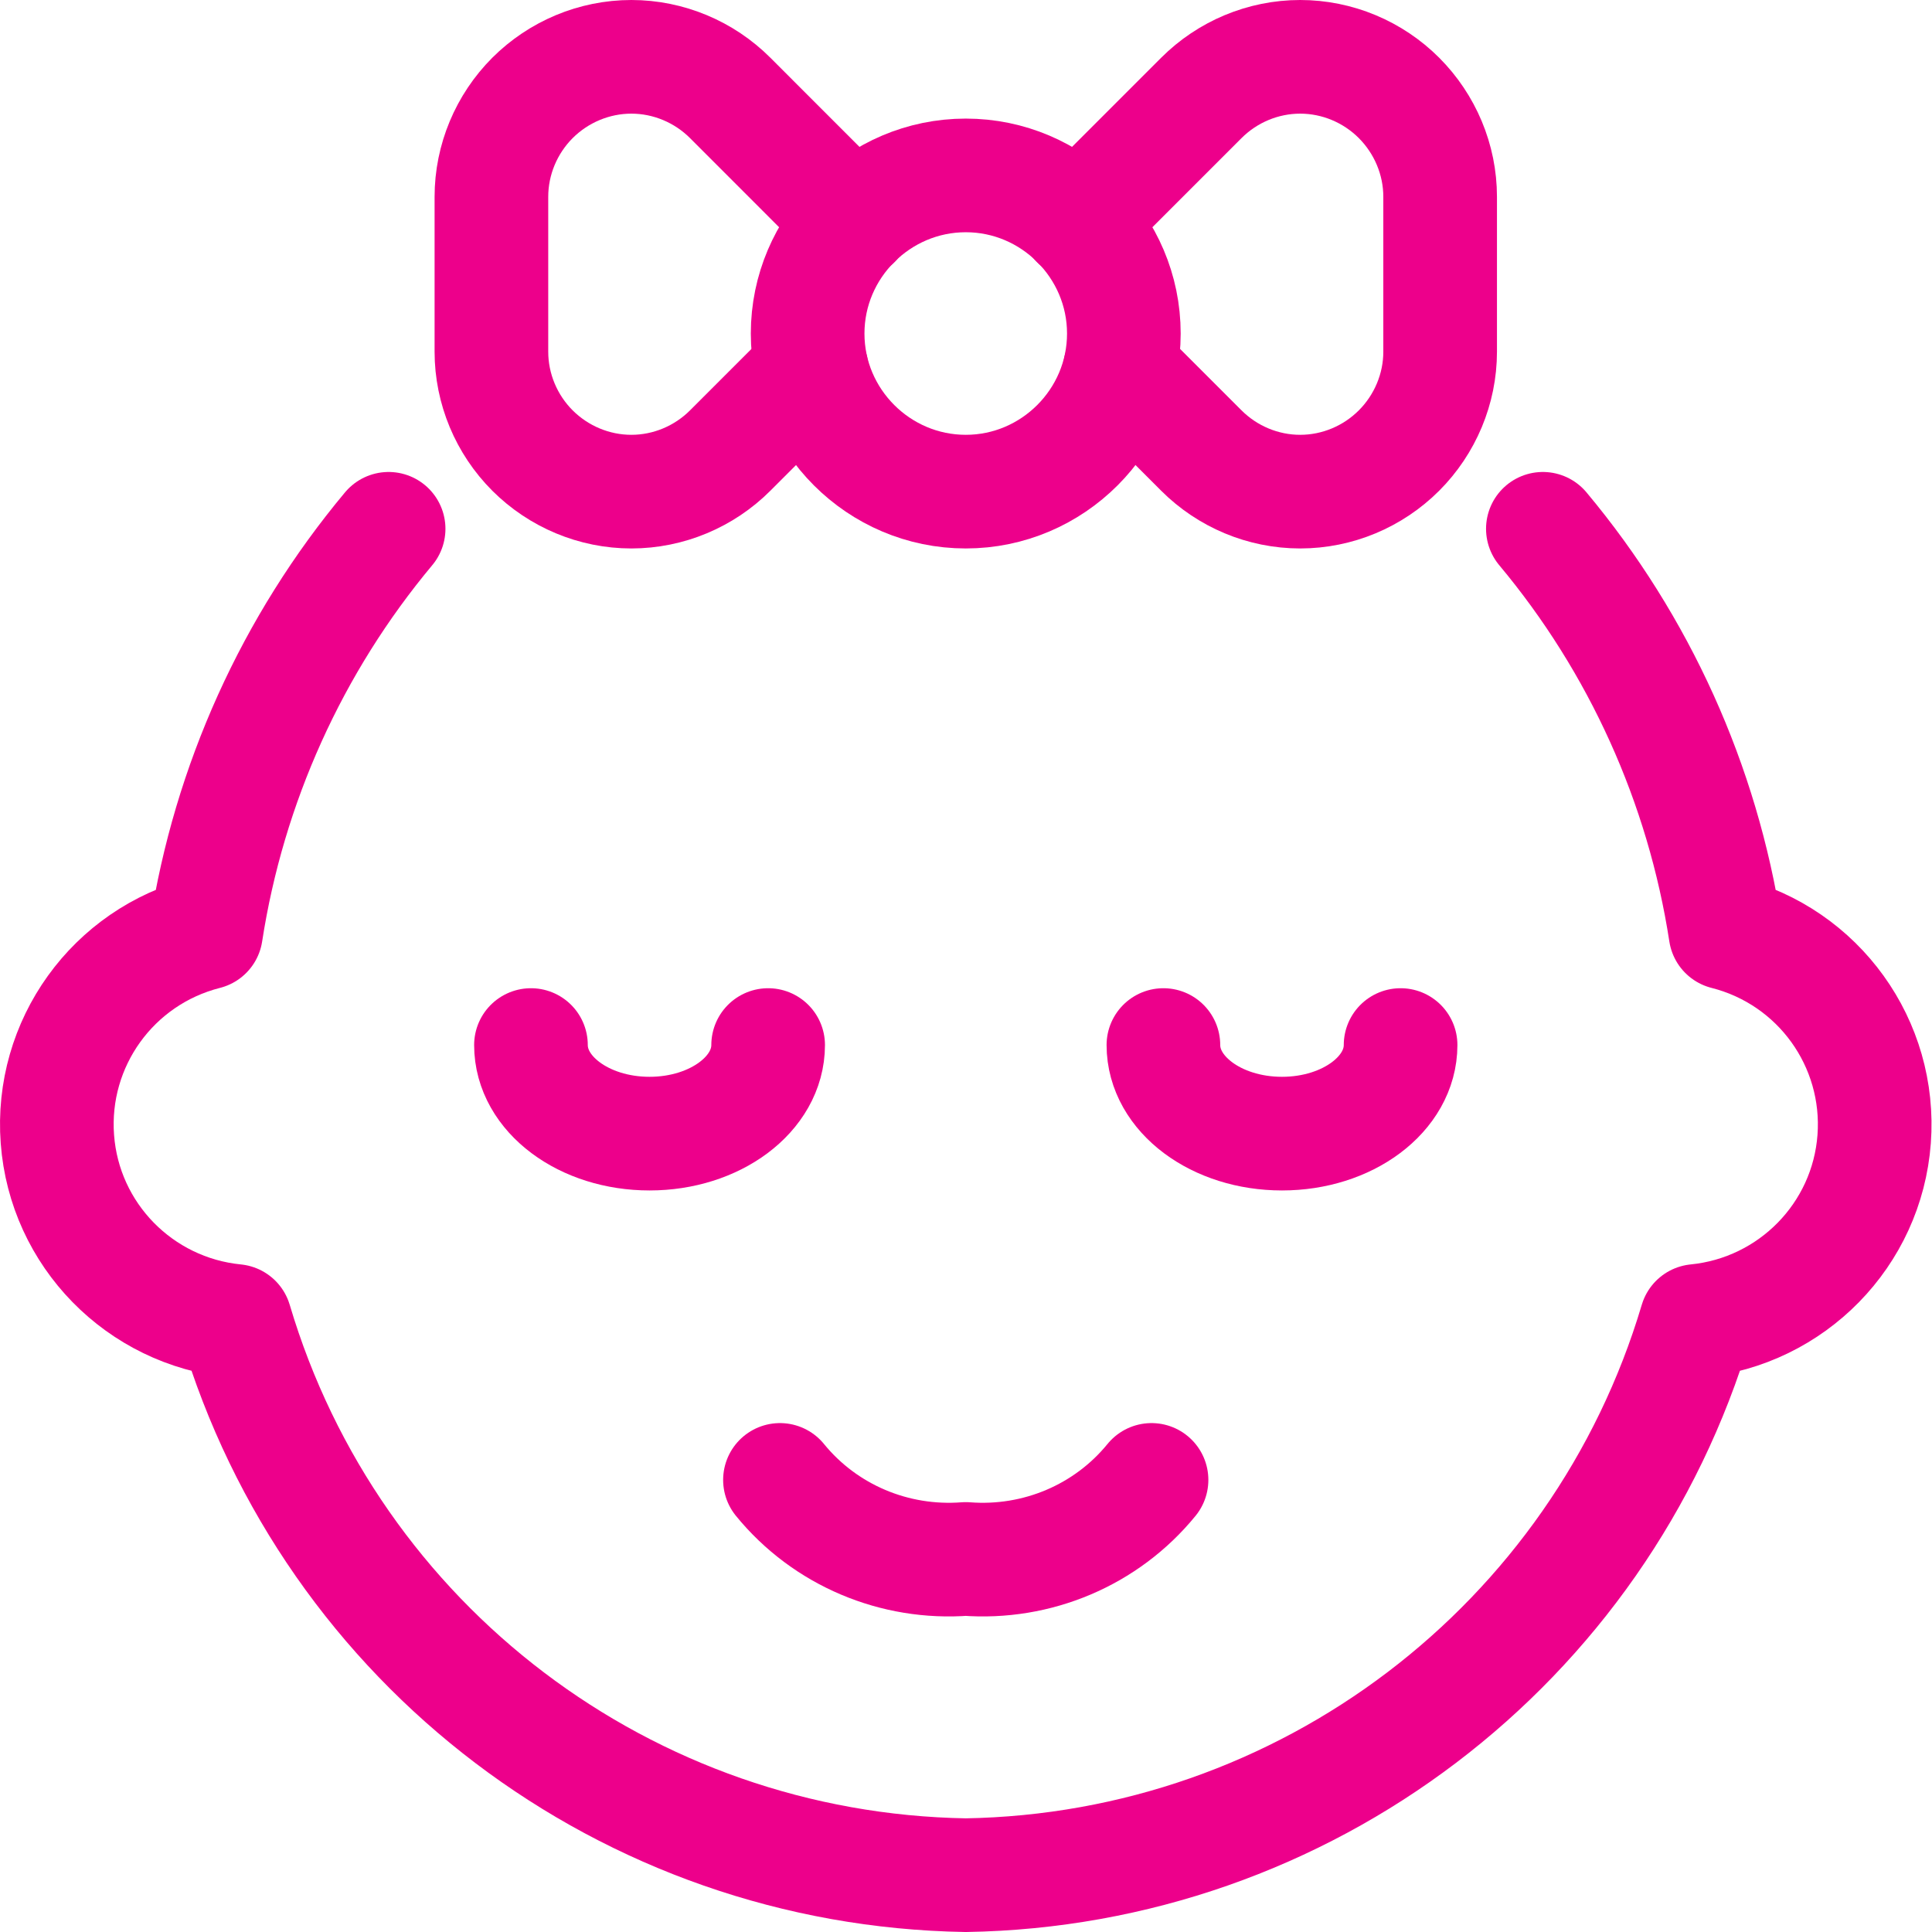 <svg width="50" height="50" viewBox="0 0 34 34" fill="none" xmlns="http://www.w3.org/2000/svg">
<path d="M15.034 3.908L12.85 1.723C12.391 1.264 11.764 1 11.111 1C10.457 1 9.831 1.264 9.371 1.723C8.912 2.183 8.648 2.809 8.648 3.463V6.19C8.648 6.843 8.912 7.47 9.371 7.929C9.831 8.388 10.457 8.652 11.111 8.652C11.764 8.652 12.391 8.388 12.85 7.929L14.283 6.496" stroke="#ED008B" stroke-width="2" stroke-linecap="round" stroke-linejoin="round"/>
<path d="M18.957 3.908L21.142 1.723C21.601 1.264 22.227 1 22.881 1C23.535 1 24.161 1.264 24.62 1.723C25.079 2.183 25.344 2.809 25.344 3.463V6.19C25.344 6.843 25.079 7.47 24.62 7.929C24.161 8.388 23.535 8.652 22.881 8.652C22.227 8.652 21.601 8.388 21.142 7.929L19.709 6.496" stroke="#ED008B" stroke-width="2" stroke-linecap="round" stroke-linejoin="round"/>
<path d="M16.996 8.652C18.526 8.652 19.778 7.4 19.778 5.87C19.778 4.339 18.526 3.087 16.996 3.087C15.465 3.087 14.213 4.339 14.213 5.87C14.213 7.4 15.465 8.652 16.996 8.652Z" stroke="#ED008B" stroke-width="2" stroke-linecap="round" stroke-linejoin="round"/>
<path d="M13.518 18.391C13.518 19.254 12.585 19.95 11.431 19.95C10.276 19.95 9.344 19.254 9.344 18.391" stroke="#ED008B" stroke-width="2" stroke-linecap="round" stroke-linejoin="round"/>
<path d="M20.474 18.391C20.474 19.254 21.406 19.95 22.561 19.95C23.716 19.95 24.648 19.254 24.648 18.391" stroke="#ED008B" stroke-width="2" stroke-linecap="round" stroke-linejoin="round"/>
<path d="M13.726 26.044C14.519 27.017 15.744 27.532 16.996 27.435C18.248 27.532 19.472 27.017 20.265 26.044" stroke="#ED008B" stroke-width="2" stroke-linecap="round" stroke-linejoin="round"/>
<path d="M6.839 9.306C5.142 11.337 4.029 13.8 3.625 16.416C1.984 16.833 0.884 18.363 1.01 20.047C1.135 21.73 2.457 23.08 4.14 23.247C5.838 28.965 11.041 32.903 16.996 33C22.951 32.903 28.154 28.951 29.851 23.247C31.535 23.08 32.857 21.73 32.982 20.047C33.107 18.363 32.008 16.833 30.366 16.416C29.963 13.8 28.85 11.337 27.152 9.306" stroke="#ED008B" stroke-width="2" stroke-linecap="round" stroke-linejoin="round"/>
</svg>
